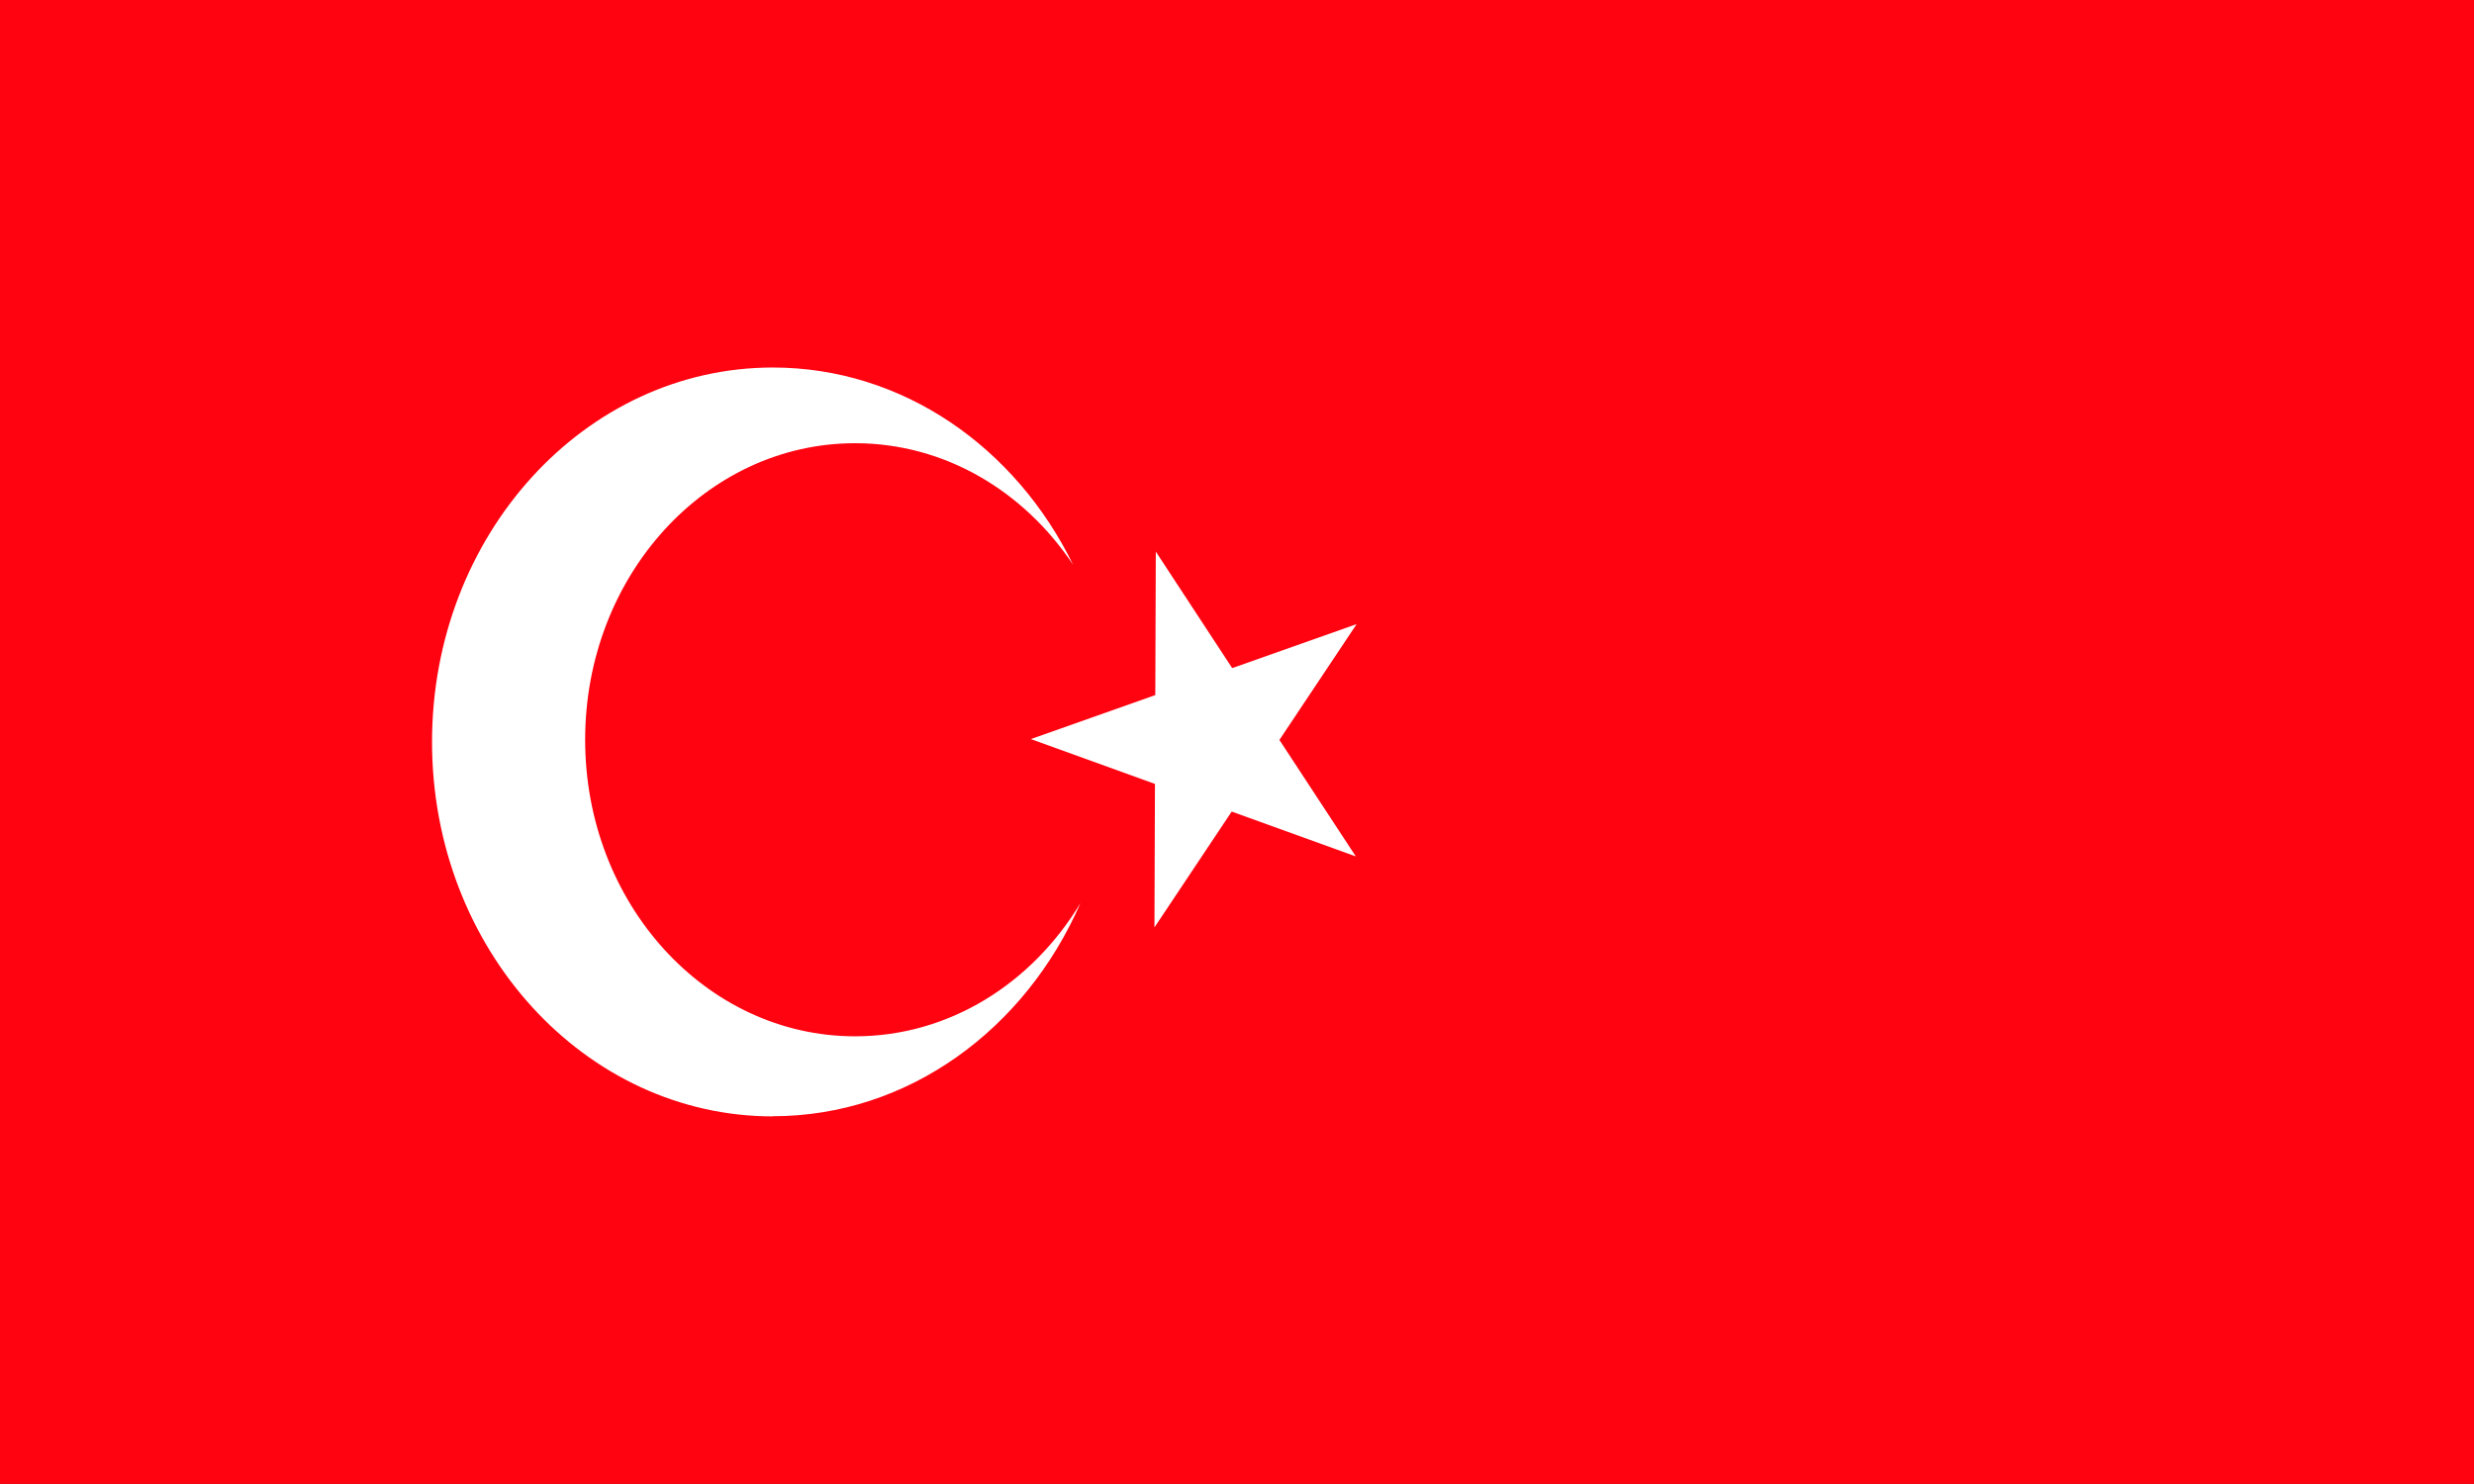 <?xml version="1.0" encoding="UTF-8"?>
<svg id="Layer_2" data-name="Layer 2" xmlns="http://www.w3.org/2000/svg" xmlns:xlink="http://www.w3.org/1999/xlink" viewBox="0 0 146.71 88.02">
  <rect x="0" y="0" width="146.71" height="88.02" fill="#333333" stroke="none"/>
  <defs>
    <style>
      .cls-1 {
        fill: #fff;
      }

      .cls-2 {
        clip-path: url(#clippath);
      }

      .cls-3 {
        fill: none;
      }

      .cls-4 {
        fill: #ff0310;
      }
    </style>
    <clipPath id="clippath">
      <rect class="cls-3" width="146.71" height="88.02"/>
    </clipPath>
  </defs>
  <g id="Layer_1-2" data-name="Layer 1">
    <g class="cls-2">
      <g id="Turkey">
        <polygon class="cls-4" points="147.49 -.47 147.49 88.5 -.79 88.5 -.79 -.47 19.33 -.47 19.33 -.47 28.52 -.47 28.52 -.47 147.49 -.47"/>
        <g>
          <path class="cls-1" d="m45.83,66.22c-11.16,0-20.21-9.94-20.21-22.21s9.05-22.21,20.21-22.21c7.71,0,14.41,4.74,17.81,11.71-2.91-4.38-7.62-7.22-12.93-7.22-8.84,0-16.01,7.87-16.01,17.59s7.17,17.59,16.01,17.59c5.58,0,10.49-3.14,13.36-7.9-3.25,7.47-10.2,12.64-18.24,12.64Z"/>
          <polygon class="cls-1" points="80.4 50.8 73.04 48.14 68.46 55.01 68.49 46.5 61.13 43.84 68.51 41.23 68.54 32.72 73.07 39.63 80.45 37.02 75.87 43.89 80.4 50.8"/>
        </g>
      </g>
    </g>
  </g>
</svg>